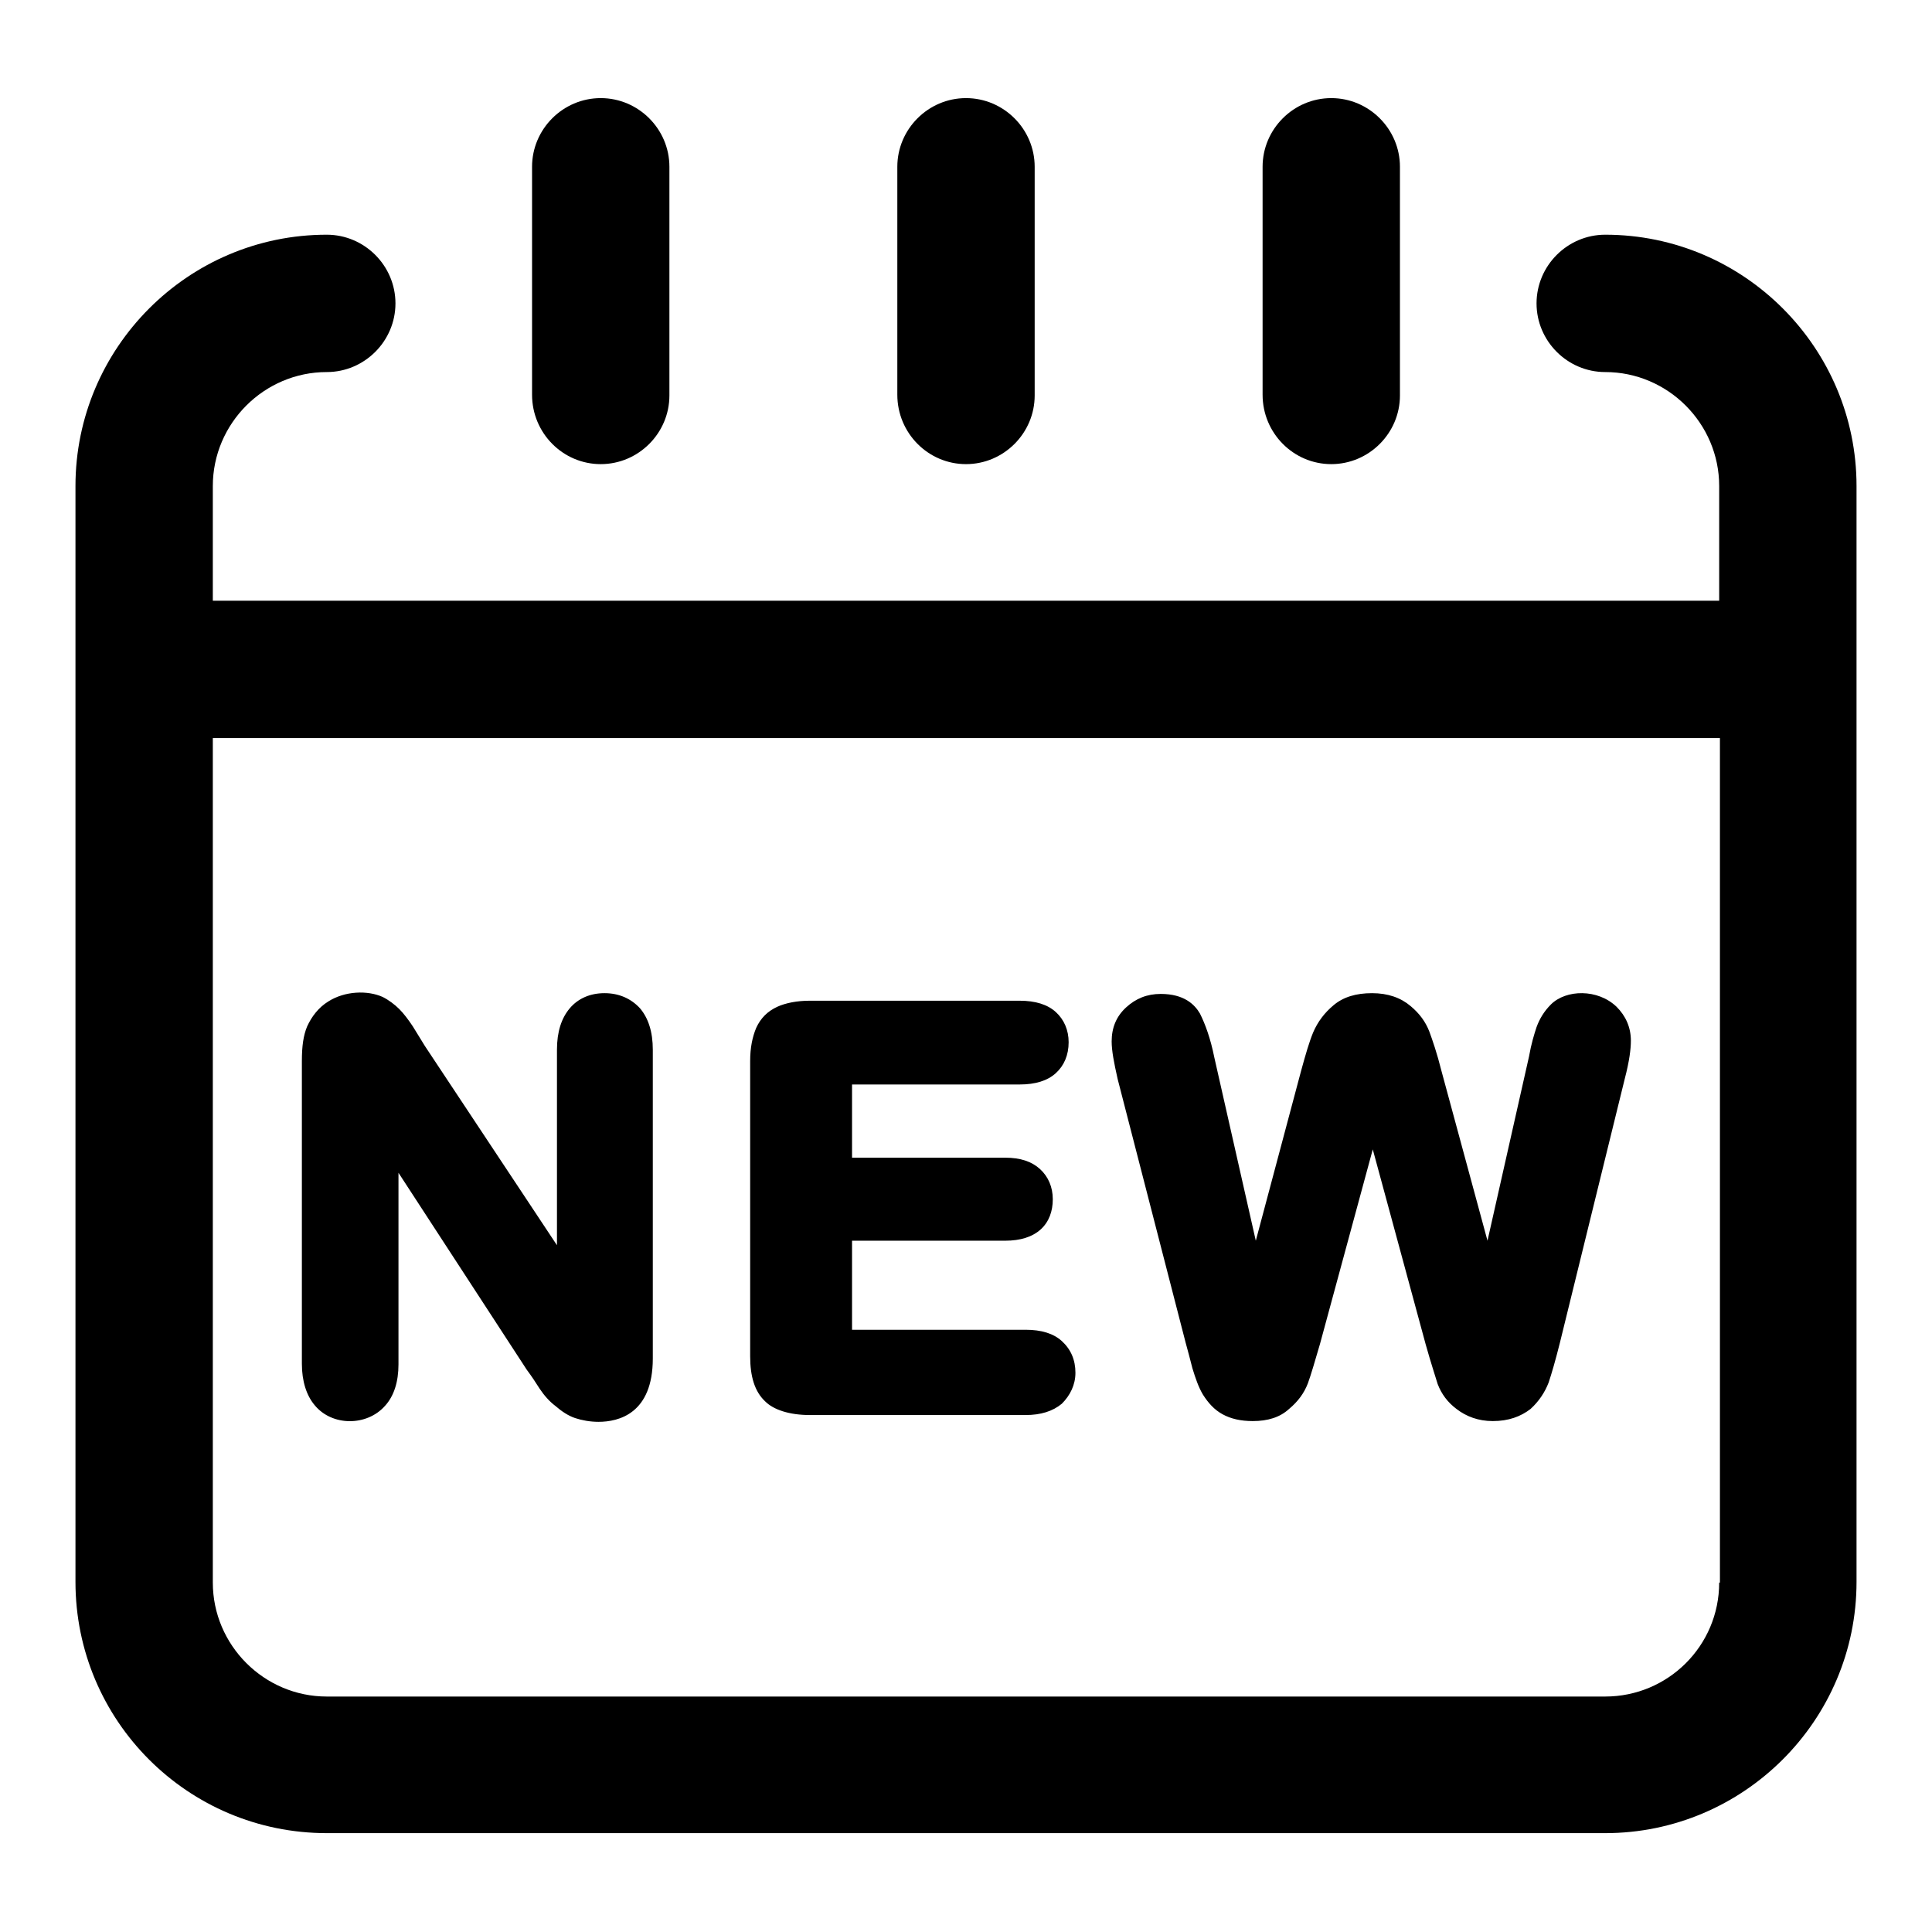 <?xml version="1.0" encoding="utf-8"?>
<!-- Svg Vector Icons : http://www.onlinewebfonts.com/icon -->
<!DOCTYPE svg PUBLIC "-//W3C//DTD SVG 1.1//EN" "http://www.w3.org/Graphics/SVG/1.1/DTD/svg11.dtd">
<svg version="1.1" xmlns="http://www.w3.org/2000/svg" xmlns:xlink="http://www.w3.org/1999/xlink" x="0px" y="0px" viewBox="0 0 256 256" enable-background="new 0 0 256 256" xml:space="preserve">
<g><g><path fill="#000000" d="M212.7,31.1c-5,0-9.1,4.1-9.1,9.1c0,5,4.1,9.1,9.1,9.1c8.3,0,15.1,6.8,15.1,15.1v15.2H28.2V64.4c0-8.3,6.8-15.1,15.1-15.1c5,0,9.1-4.1,9.1-9.1c0-5-4.1-9.1-9.1-9.1C24.9,31.1,10,46.1,10,64.4v145.2c0,18.4,14.9,33.3,33.3,33.3h169.4c18.3,0,33.3-14.9,33.3-33.3V64.4C246,46.1,231.1,31.1,212.7,31.1z M227.8,209.7c0,8.4-6.8,15.1-15.1,15.1H43.3c-8.3,0-15.1-6.8-15.1-15.1V97.8h199.7V209.7z M79.6,61.5c5,0,9.1-4.1,9.1-9.1V22.1c0-5-4.1-9.1-9.1-9.1c-5,0-9.1,4.1-9.1,9.1v30.2C70.5,57.4,74.6,61.5,79.6,61.5z M128,61.5c5,0,9.1-4.1,9.1-9.1V22.1c0-5-4.1-9.1-9.1-9.1c-5,0-9.1,4.1-9.1,9.1v30.2C118.9,57.4,123,61.5,128,61.5z M176.4,61.5c5,0,9.1-4.1,9.1-9.1V22.1c0-5-4.1-9.1-9.1-9.1c-5,0-9.1,4.1-9.1,9.1v30.2C167.3,57.4,171.4,61.5,176.4,61.5z M51,186.3c1.2-1.3,1.8-3.2,1.8-5.5v-25.4l17,26.1c0.6,0.8,1.2,1.7,1.7,2.5c0.6,0.9,1.3,1.7,2.1,2.3c0.8,0.7,1.7,1.3,2.6,1.6c0.9,0.3,2,0.5,3.1,0.5c2.7,0,7.2-1.1,7.2-8.4v-40.9c0-2.4-0.6-4.2-1.7-5.5c-1.2-1.3-2.8-2-4.7-2c-1.9,0-3.5,0.7-4.6,2c-1.1,1.3-1.7,3.1-1.7,5.5V165l-17.5-26.4l-1.6-2.6c-0.6-0.9-1.2-1.7-1.8-2.3c-0.6-0.6-1.4-1.2-2.2-1.6c-2-0.9-5-0.8-7.2,0.6c-1.3,0.8-2.2,2-2.8,3.3c-0.5,1.2-0.7,2.6-0.7,4.6v40.1c0,2.3,0.6,4.2,1.7,5.5C44,189,48.6,189,51,186.3z M157.1,177.9c0.3,1.1,0.6,2.2,0.9,3.4c0.4,1.3,0.8,2.5,1.4,3.5c0.7,1.1,1.5,2,2.6,2.6c1.1,0.6,2.4,0.9,4,0.9c2,0,3.6-0.5,4.8-1.6c1.2-1,2-2.1,2.5-3.4c0.4-1.1,0.9-2.8,1.6-5.2l7-25.8l7,25.8l0,0c0.7,2.5,1.3,4.3,1.6,5.3c0.5,1.3,1.3,2.4,2.5,3.3c1.3,1,2.9,1.6,4.8,1.6c2.1,0,3.7-0.6,5-1.6c1.1-1,1.9-2.2,2.4-3.5c0.4-1.2,0.9-2.9,1.5-5.3l8.6-35c0.6-2.3,0.8-3.9,0.8-5c0-1.8-0.7-3.3-1.9-4.5c-2.5-2.4-6.7-2.3-8.7-0.3c-0.9,0.9-1.5,1.9-1.9,3c-0.3,0.9-0.7,2.2-1,3.9l-5.5,24.4l-6.1-22.5c-0.6-2.4-1.2-4.1-1.6-5.2c-0.5-1.3-1.3-2.4-2.5-3.4c-1.3-1.1-3-1.7-5.1-1.7c-2.1,0-3.8,0.5-5.1,1.6c-1.2,1-2.1,2.2-2.7,3.6c-0.5,1.2-1,2.9-1.6,5.1l-6,22.5l-5.5-24.3c-0.5-2.5-1.2-4.4-1.9-5.8c-0.7-1.2-2.1-2.6-5.2-2.6c-1.8,0-3.3,0.6-4.6,1.8c-1.3,1.2-1.9,2.7-1.9,4.5c0,1.2,0.3,2.8,0.8,5L157.1,177.9z M107.3,187.5h28.6c2,0,3.6-0.5,4.8-1.5c1.1-1.1,1.8-2.5,1.8-4.1c0-1.7-0.6-3.1-1.8-4.2c-1.1-1-2.7-1.5-4.8-1.5h-23v-11.8h20.3c2,0,3.6-0.5,4.7-1.5s1.6-2.4,1.6-4s-0.6-3-1.7-4c-1.1-1-2.6-1.5-4.6-1.5h-20.3v-9.7h22.2c2.1,0,3.7-0.5,4.8-1.5c1.1-1,1.7-2.4,1.7-4.1c0-1.6-0.6-3-1.7-4c-1.1-1-2.7-1.5-4.8-1.5h-27.8c-1.7,0-3.2,0.3-4.3,0.8c-1.3,0.6-2.2,1.5-2.8,2.8c-0.5,1.2-0.8,2.6-0.8,4.4v39.1c0,2.7,0.6,4.7,2,6C102.5,186.8,104.6,187.5,107.3,187.5z"/></g></g>
</svg>